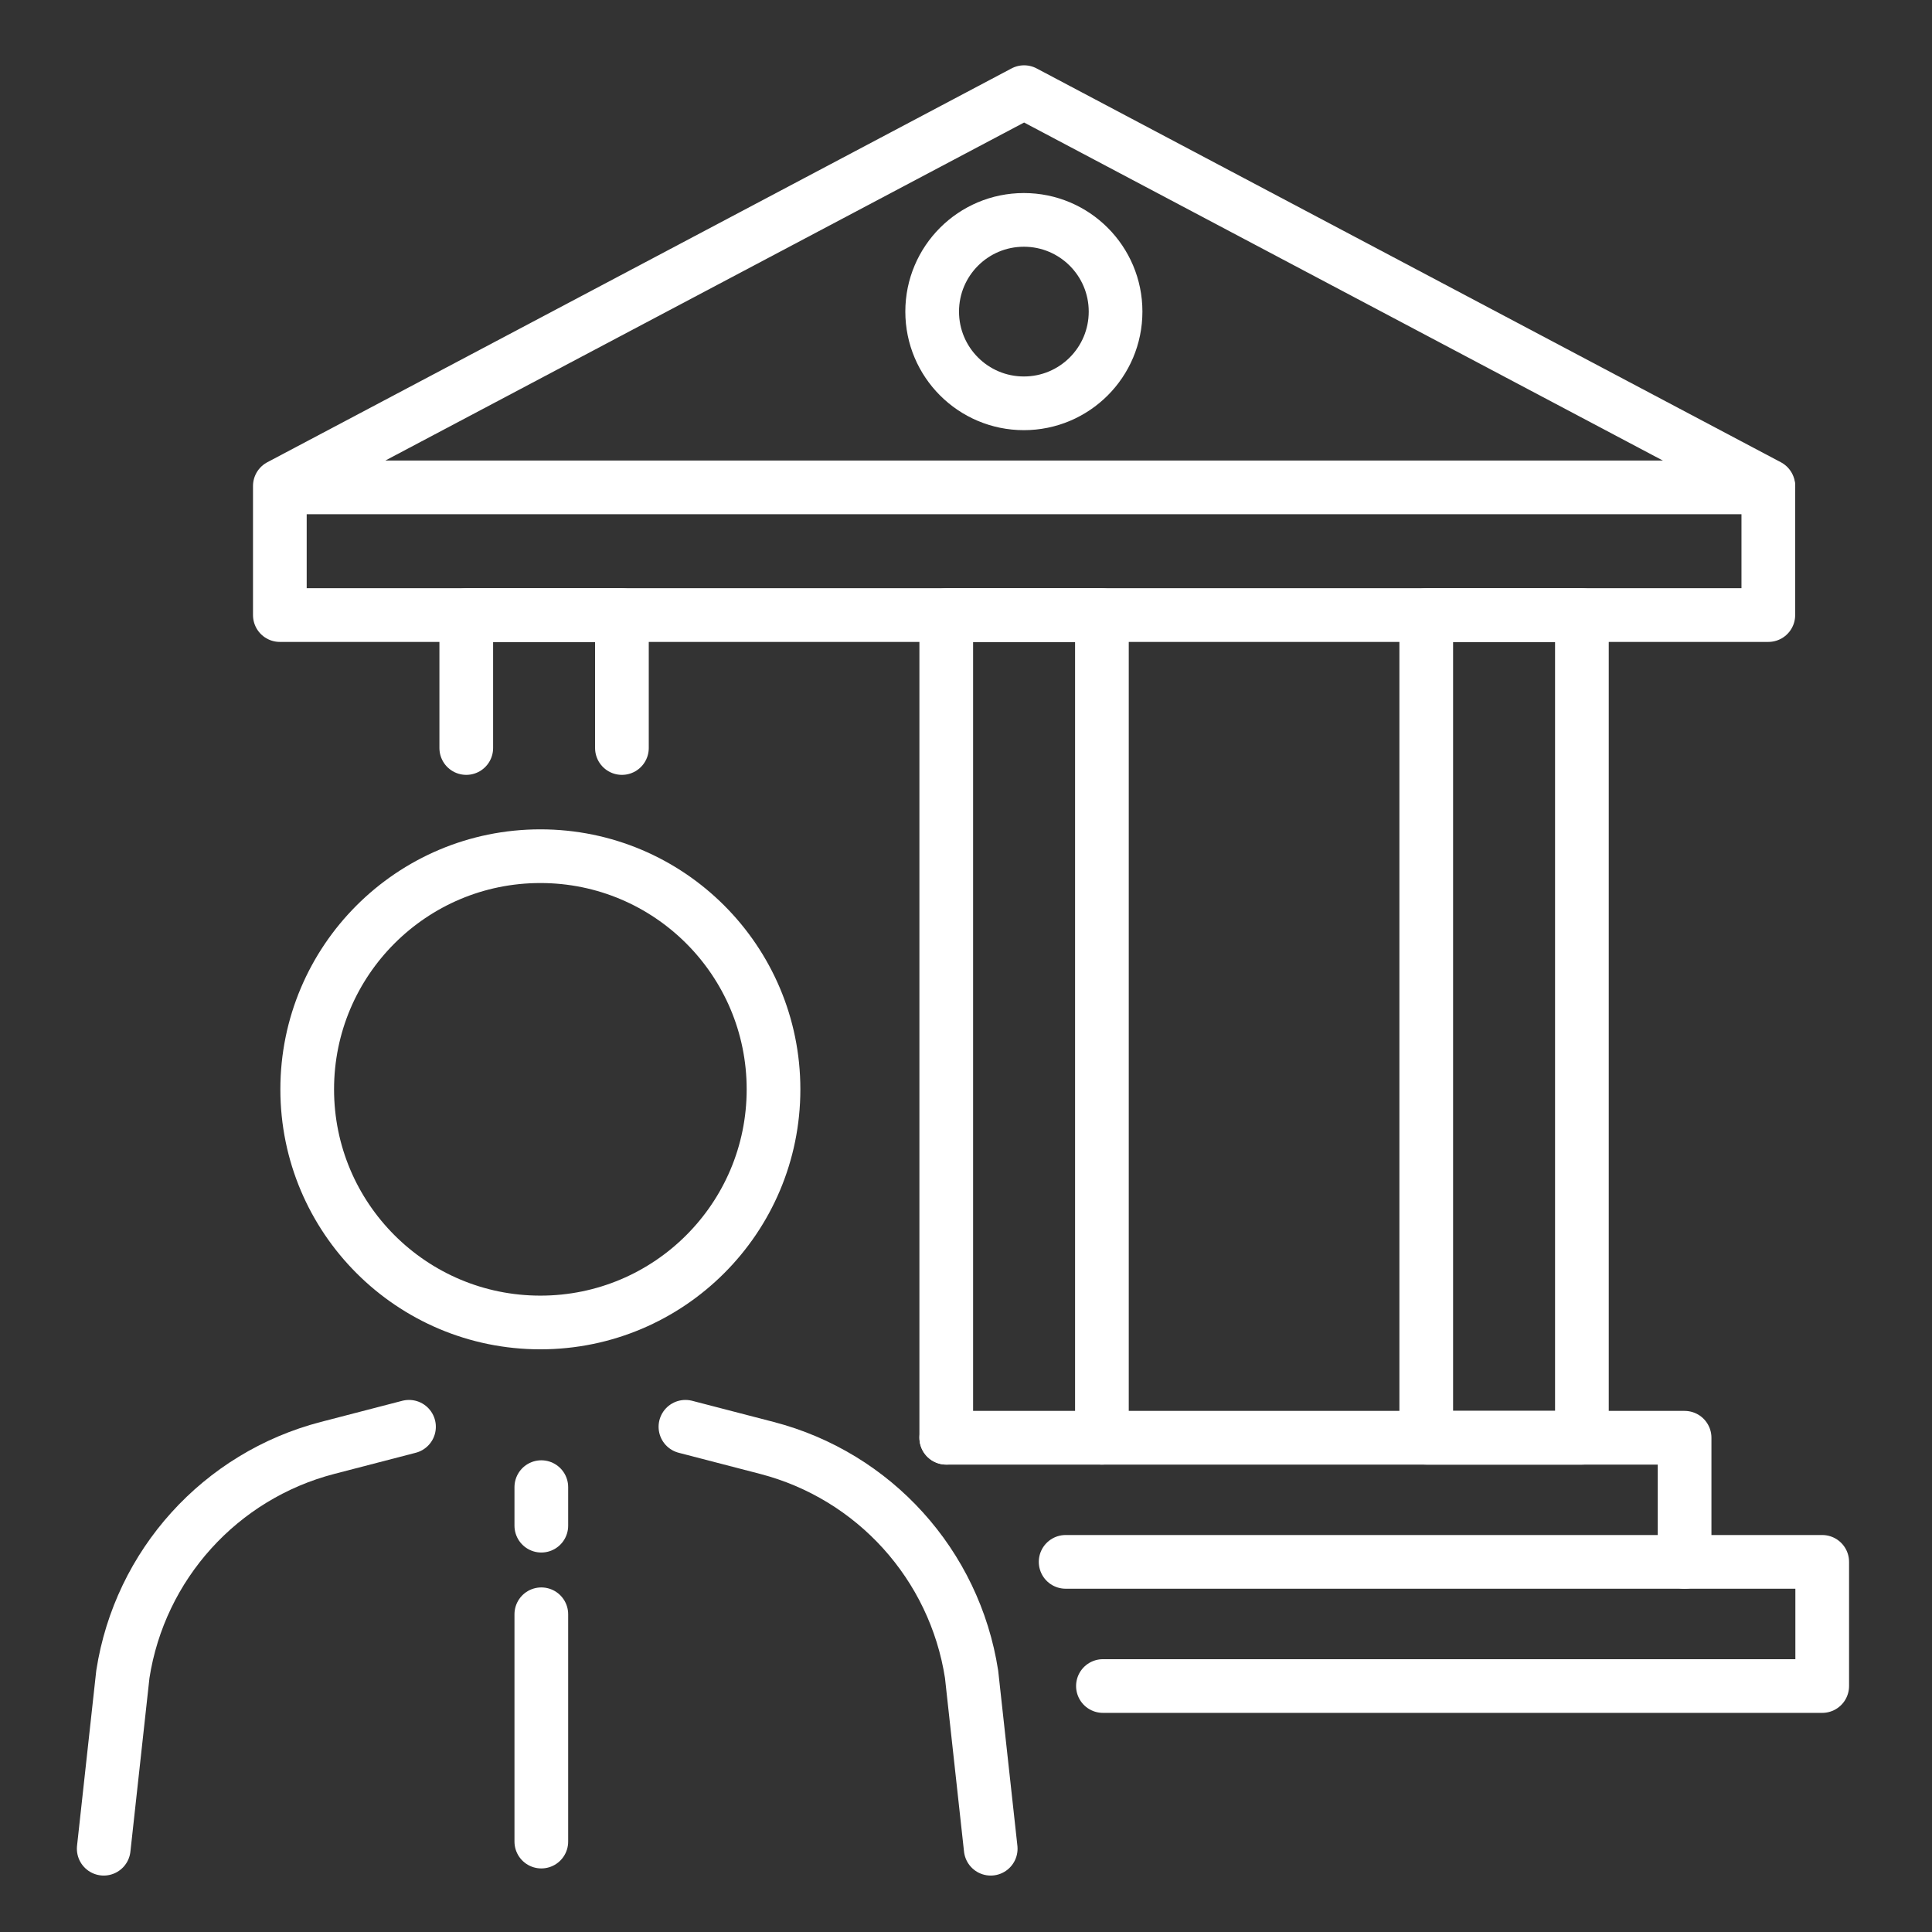 <svg xmlns="http://www.w3.org/2000/svg" width="86" height="86" viewBox="0 0 86 86" fill="none"><rect x="0" y="0" width="86" height="86" fill="#333333" stroke="none"/><path d="M24.054 58.868C29.786 58.868 34.432 54.222 34.432 48.49C34.432 42.758 29.786 38.112 24.054 38.112C18.322 38.112 13.675 42.758 13.675 48.49C13.675 54.222 18.322 58.868 24.054 58.868Z" stroke="white" stroke-width="2.39" stroke-miterlimit="10" stroke-linecap="round" stroke-linejoin="round"></path><path d="M30.511 63.511L34.136 64.452C38.911 65.692 42.492 69.652 43.248 74.527L44.1 82.293" stroke="white" stroke-width="2.39" stroke-miterlimit="10" stroke-linecap="round" stroke-linejoin="round"></path><path d="M18.206 63.511L14.581 64.452C9.806 65.692 6.225 69.652 5.469 74.527L4.617 82.293" stroke="white" stroke-width="2.39" stroke-miterlimit="10" stroke-linecap="round" stroke-linejoin="round"></path><path d="M24.096 66.198V67.913" stroke="white" stroke-width="2.39" stroke-miterlimit="10" stroke-linecap="round" stroke-linejoin="round"></path><path d="M24.096 71.857V81.975" stroke="white" stroke-width="2.39" stroke-miterlimit="10" stroke-linecap="round" stroke-linejoin="round"></path><path d="M20.755 33.297V27.381H27.684V33.297" stroke="white" stroke-width="2.39" stroke-miterlimit="10" stroke-linecap="round" stroke-linejoin="round"></path><path d="M42.121 63.999V27.381H49.05V63.999" stroke="white" stroke-width="2.39" stroke-miterlimit="10" stroke-linecap="round" stroke-linejoin="round"></path><path d="M63.487 27.381H70.416V63.999H63.487V27.381Z" stroke="white" stroke-width="2.39" stroke-miterlimit="10" stroke-linecap="round" stroke-linejoin="round"></path><path d="M78.714 21.633L45.586 4.102L12.457 21.633V27.379H78.714V21.633Z" stroke="white" stroke-width="2.39" stroke-miterlimit="10" stroke-linecap="round" stroke-linejoin="round"></path><path d="M42.121 63.999H74.987V69.525" stroke="white" stroke-width="2.39" stroke-miterlimit="10" stroke-linecap="round" stroke-linejoin="round"></path><path d="M47.435 69.524H81.113V75.051H49.095" stroke="white" stroke-width="2.39" stroke-miterlimit="10" stroke-linecap="round" stroke-linejoin="round"></path><path d="M12.52 21.694H78.717" stroke="white" stroke-width="2.39" stroke-miterlimit="10" stroke-linecap="round" stroke-linejoin="round"></path><path d="M45.576 17.953C47.831 17.953 49.658 16.125 49.658 13.87C49.658 11.616 47.831 9.788 45.576 9.788C43.322 9.788 41.494 11.616 41.494 13.87C41.494 16.125 43.322 17.953 45.576 17.953Z" stroke="white" stroke-width="2.39" stroke-miterlimit="10" stroke-linecap="round" stroke-linejoin="round"></path></svg>